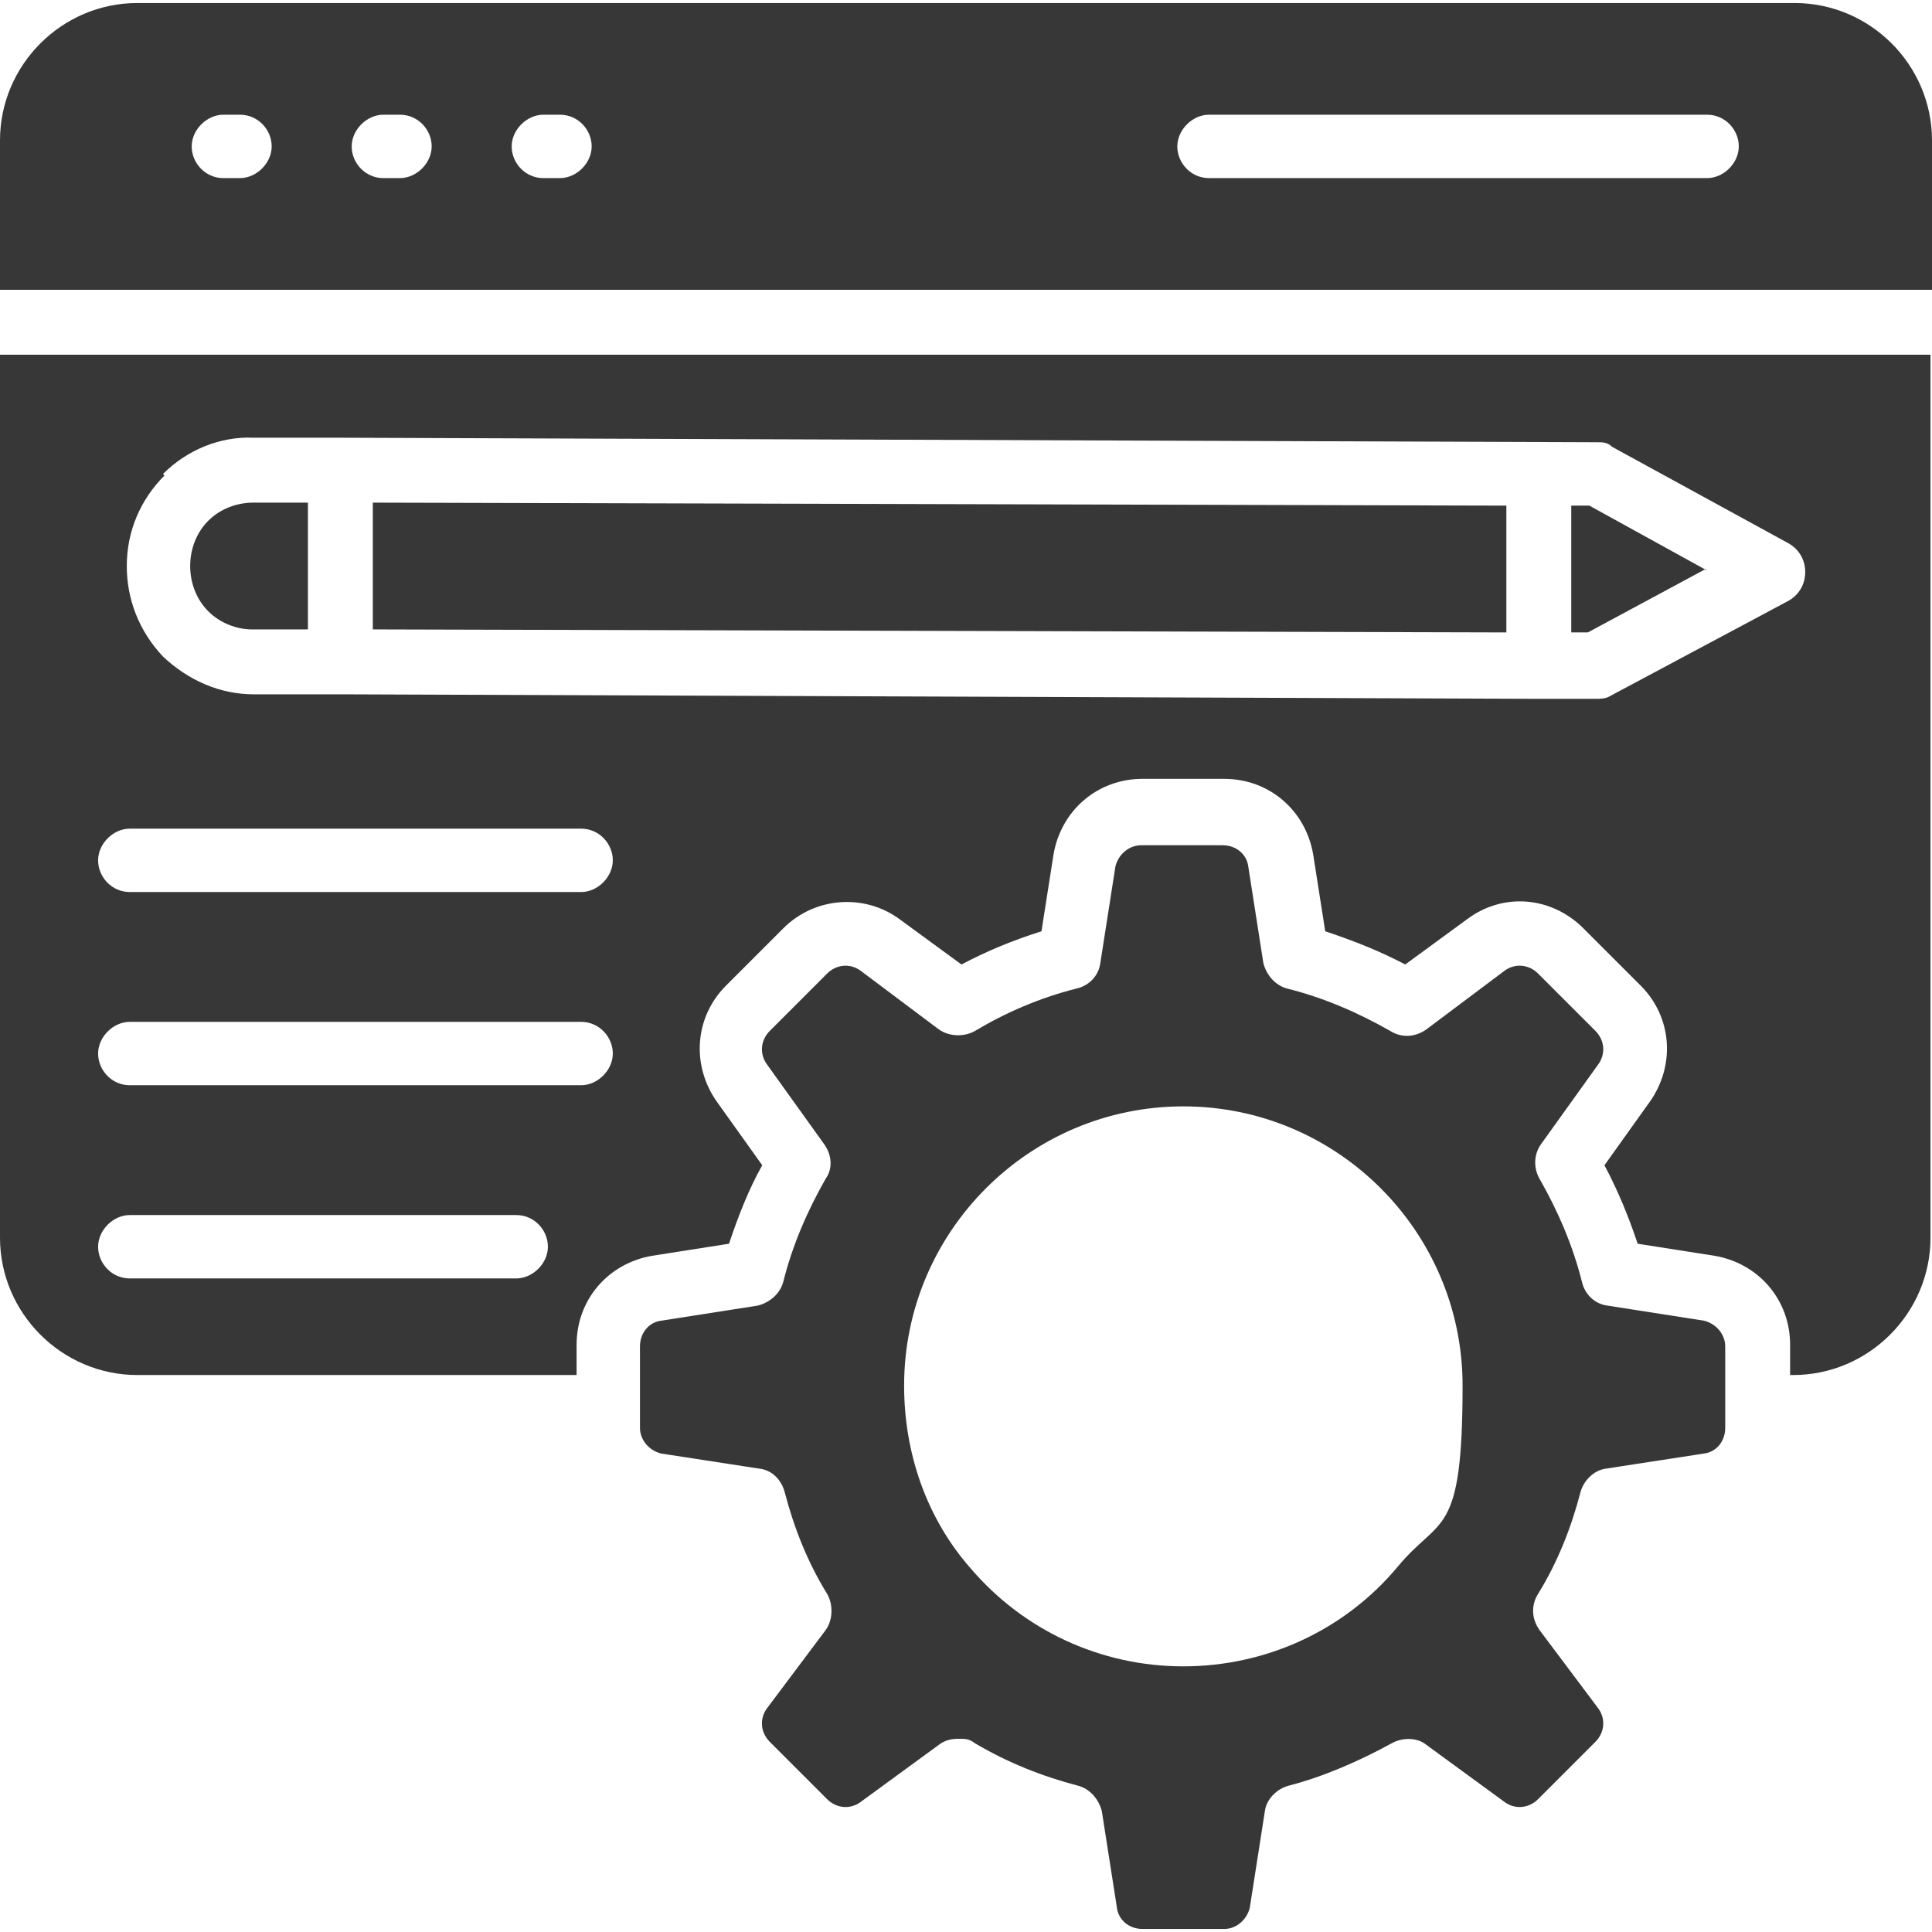 <svg xmlns="http://www.w3.org/2000/svg" id="Layer_1" viewBox="0 0 128 128"><defs><style>      .st0 {        fill: #373737;      }    </style></defs><path class="st0" d="M0,82c0,5,4.1,9.1,9.1,9.1h29.1v-2c0-3,2.1-5.4,5-5.9l5.1-.8c.6-1.8,1.3-3.6,2.2-5.2l-3-4.2c-1.7-2.4-1.5-5.6.6-7.7l3.8-3.8c2.1-2.1,5.4-2.3,7.7-.6l4.1,3c1.7-.9,3.4-1.6,5.3-2.2l.8-5.1c.5-2.9,2.9-5,5.9-5h5.4c3,0,5.4,2.1,5.9,5l.8,5.1c1.8.6,3.6,1.3,5.3,2.2l4.1-3c2.4-1.8,5.6-1.5,7.7.6l3.8,3.8c2.1,2.1,2.3,5.3.6,7.7l-3,4.2c.9,1.7,1.6,3.4,2.2,5.2l5.1.8c2.9.5,5,2.9,5,5.9v2c0,0,.1,0,.2,0,5,0,9.1-4.1,9.1-9.1V23.5H0v58.5ZM10.8,31.4c1.6-1.6,3.8-2.5,6-2.4h5.7s0,0,0,0l83.3.3c.4,0,.7,0,1,.3l11.7,6.4c.7.4,1.1,1.1,1.1,1.9,0,.8-.4,1.5-1.1,1.9l-11.8,6.3c-.3.2-.7.2-1,.2h-3.7s0,0,0,0,0,0,0,0l-79.4-.3h-5.8c-2.2,0-4.3-.9-6-2.5-1.6-1.7-2.4-3.8-2.4-6,0-2.3.9-4.4,2.5-6ZM8.6,54.9h29.9c1.2,0,2.1,1,2.1,2.1s-1,2.1-2.1,2.1H8.6c-1.2,0-2.1-1-2.1-2.1s1-2.1,2.1-2.1ZM8.6,67.7h29.9c1.2,0,2.1,1,2.1,2.1s-1,2.1-2.1,2.1H8.6c-1.2,0-2.1-1-2.1-2.1s1-2.1,2.1-2.1ZM8.6,80.5h25.6c1.2,0,2.1,1,2.1,2.1s-1,2.1-2.1,2.1H8.6c-1.2,0-2.1-1-2.1-2.1s1-2.1,2.1-2.1Z"></path><path class="st0" d="M99.8,33.5l-75.1-.2v8.4l75.1.2v-8.4Z"></path><path class="st0" d="M16.7,41.7h3.7s0-8.4,0-8.4h-3.6s0,0,0,0c-1.1,0-2.2.4-3,1.2-.8.8-1.2,1.9-1.2,3s.4,2.2,1.2,3c.8.8,1.9,1.2,2.9,1.2Z"></path><path class="st0" d="M113.1,37.8l-7.8-4.3h-1.2s0,8.4,0,8.4h1.1s7.8-4.2,7.8-4.2Z"></path><path class="st0" d="M112.9,87.5l-6.4-1c-.8-.1-1.5-.7-1.7-1.6-.6-2.4-1.6-4.7-2.8-6.8-.4-.7-.4-1.6.1-2.3l3.8-5.3c.5-.7.4-1.6-.2-2.2l-3.8-3.8c-.6-.6-1.5-.7-2.2-.2l-5.2,3.9c-.7.5-1.6.6-2.4.1-2.1-1.2-4.4-2.2-6.8-2.8-.8-.2-1.4-.9-1.6-1.7l-1-6.4c-.1-.8-.8-1.4-1.7-1.4h-5.4c-.8,0-1.5.6-1.7,1.4l-1,6.4c-.1.8-.7,1.5-1.6,1.7-2.4.6-4.7,1.6-6.7,2.8-.7.4-1.7.4-2.4-.1l-5.2-3.9c-.7-.5-1.6-.4-2.2.2l-3.8,3.8c-.6.6-.7,1.5-.2,2.2l3.8,5.3c.5.7.6,1.6.1,2.3-1.2,2.1-2.2,4.4-2.8,6.8-.2.8-.9,1.4-1.7,1.6l-6.4,1c-.8.1-1.4.8-1.4,1.7v4.1s0,0,0,0,0,0,0,0v1.3c0,.8.6,1.5,1.4,1.7l6.5,1c.9.1,1.5.8,1.7,1.6.6,2.3,1.5,4.6,2.8,6.7.4.7.4,1.7-.1,2.4l-3.9,5.2c-.5.7-.4,1.6.2,2.2l3.8,3.8c.6.6,1.5.7,2.2.2l5.2-3.8c.4-.3.8-.4,1.3-.4s.7,0,1.1.3c2.2,1.3,4.5,2.2,6.8,2.8.8.2,1.4.9,1.6,1.7l1,6.4c.1.8.8,1.4,1.7,1.4h5.4c.8,0,1.5-.6,1.7-1.4l1-6.4c.1-.8.8-1.5,1.6-1.7,2.3-.6,4.6-1.6,6.8-2.8.7-.4,1.7-.4,2.3.1l5.2,3.8c.7.5,1.6.4,2.2-.2l3.8-3.8c.6-.6.7-1.5.2-2.2l-3.9-5.2c-.5-.7-.6-1.6-.1-2.4,1.3-2.1,2.2-4.4,2.8-6.7.2-.8.9-1.5,1.7-1.6l6.5-1c.8-.1,1.4-.8,1.4-1.7v-5.4c0-.8-.6-1.5-1.4-1.7ZM92.6,103.8c-3.5,4.2-8.7,6.6-14.2,6.6s-10.6-2.4-14.1-6.5c-2.9-3.3-4.4-7.6-4.4-12.1,0-10.2,8.3-18.5,18.5-18.5s18.5,8.3,18.5,18.5-1.5,8.6-4.3,12Z"></path><path class="st0" d="M118.9.2H9.1C4.1.2,0,4.3,0,9.3v9.9h128v-9.9c0-5-4.1-9.1-9.1-9.1ZM15.9,11.8h-1.1c-1.2,0-2.1-1-2.1-2.1s1-2.1,2.1-2.1h1.1c1.2,0,2.1,1,2.1,2.1s-1,2.1-2.1,2.1ZM26.5,11.8h-1.1c-1.2,0-2.1-1-2.1-2.1s1-2.1,2.1-2.1h1.1c1.2,0,2.1,1,2.1,2.1s-1,2.1-2.1,2.1ZM37.1,11.8h-1.1c-1.2,0-2.1-1-2.1-2.1s1-2.1,2.1-2.1h1.1c1.2,0,2.1,1,2.1,2.1s-1,2.1-2.1,2.1ZM113.1,11.8h-33c-1.2,0-2.1-1-2.1-2.1s1-2.1,2.1-2.1h33c1.2,0,2.1,1,2.1,2.1s-1,2.1-2.1,2.1Z"></path></svg>
